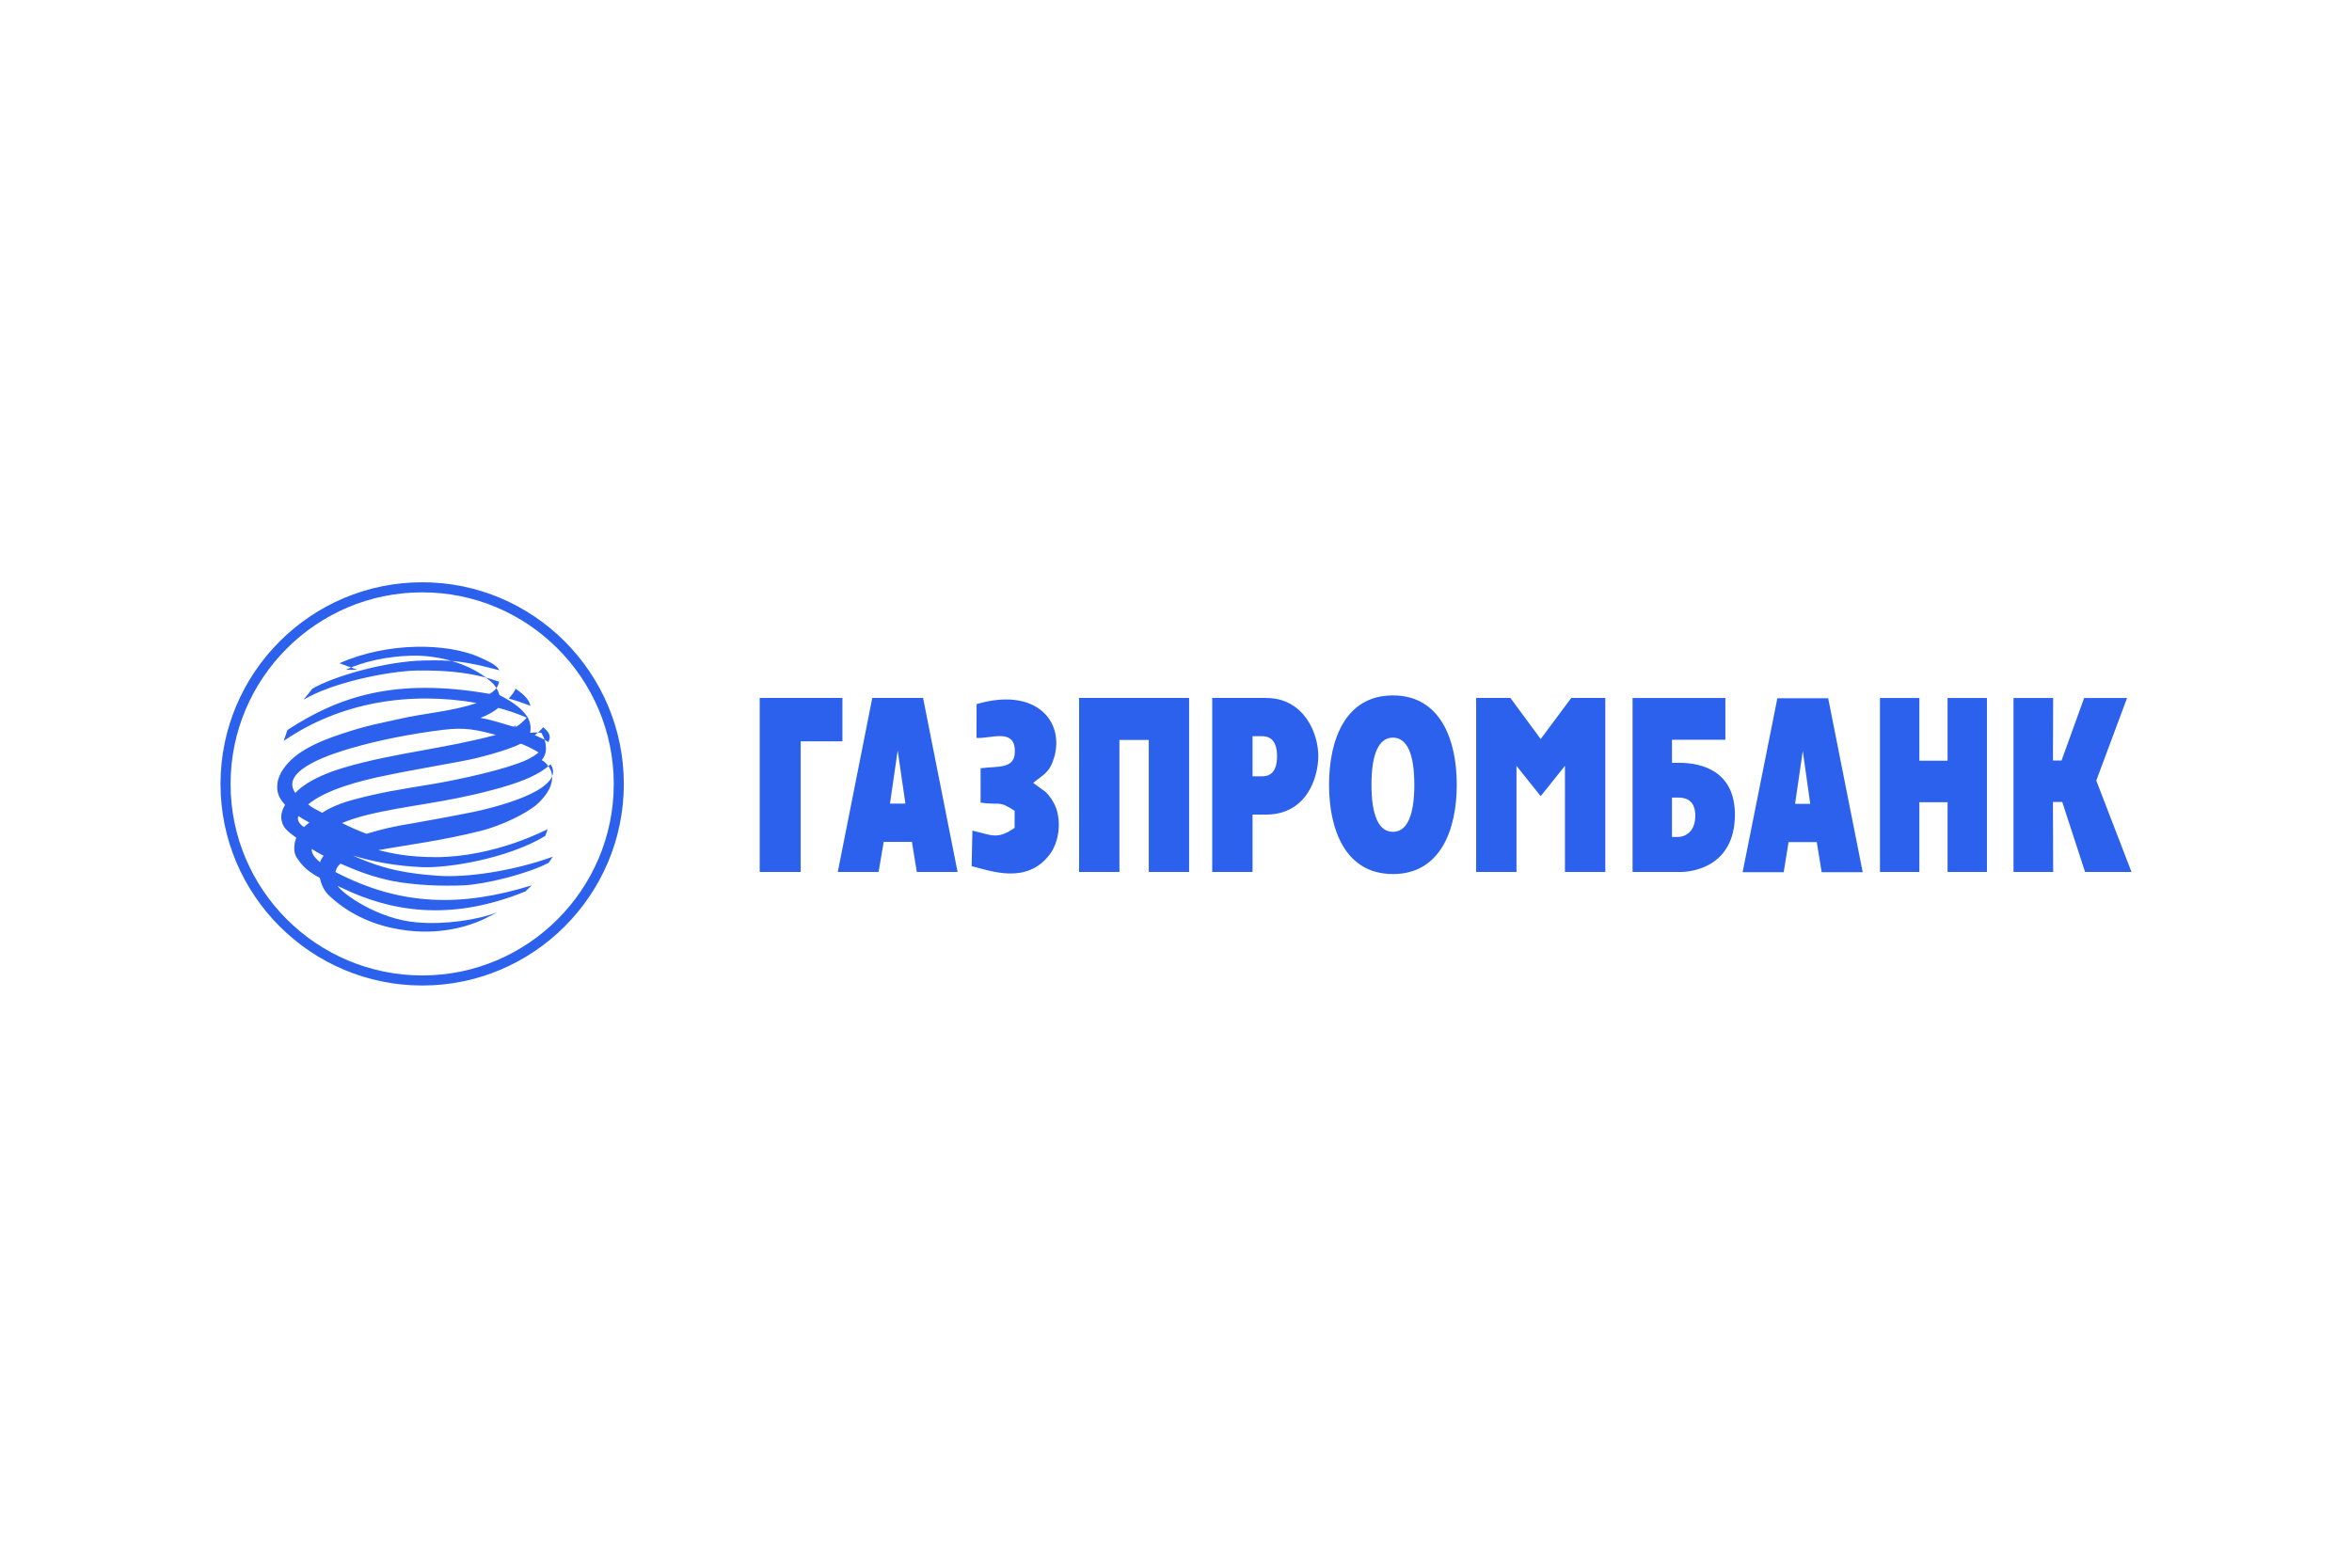 <?xml version="1.0" encoding="UTF-8"?> <svg xmlns="http://www.w3.org/2000/svg" xmlns:xlink="http://www.w3.org/1999/xlink" xmlns:xodm="http://www.corel.com/coreldraw/odm/2003" xml:space="preserve" width="8.128mm" height="5.419mm" version="1.1" style="shape-rendering:geometricPrecision; text-rendering:geometricPrecision; image-rendering:optimizeQuality; fill-rule:evenodd; clip-rule:evenodd" viewBox="0 0 812.8 541.86"> <defs> <style type="text/css"> .fil0 {fill:white} .fil1 {fill:#2B61EC;fill-rule:nonzero} </style> </defs> <g id="Слой_x0020_1">  <rect class="fil0" y="-0.01" width="812.8" height="541.87"></rect> <path id="svg-path_x0020__x0028_1_x0029_.svg" class="fil1" d="M695.83 241.23l13.7 0 -0.08 21.61 2.98 0 7.81 -21.61 14.83 0 -10.64 28.55 12.17 31.59 -16.04 0 -7.89 -24.19 -3.22 0 0.08 24.19 -13.7 0 0 -60.14zm-46.16 0l13.62 0 0 21.69 9.75 0 0 -21.69 13.6 0 0 60.14 -13.6 0 0 -24.1 -9.75 0 0 24.1 -13.62 0 0 -60.14zm-47.46 60.22l14.19 0 1.69 -10.4 9.74 0 1.7 10.4 14.18 0 -11.93 -60.13 -17.56 0 -12.01 60.13 0 0zm20.79 -41.92l2.58 18.3 -5.24 0 2.66 -18.3zm-58.82 41.84l16.6 0c3.62,0 18.69,-1.54 18.77,-19.76 0,-15.29 -11.68,-17.97 -19.25,-17.97l-2.5 0.01 0 -7.98 18.45 0 0 -14.44 -32.07 0 0 60.14 0 0zm13.62 -12.09l0 -13.62 2.01 0c1.69,0 6.05,0.07 6.05,6.28 0,6.3 -4.36,7.34 -6.05,7.34l-2.01 0zm-67.68 -48.05l11.85 0 10.46 14.19 10.56 -14.19 11.77 0 0 60.14 -13.95 0 0 -36.68 -8.38 10.48 -8.37 -10.48 0 36.68 -13.94 0 0 -60.14zm-28.76 60.87c16.51,0 22.07,-15.49 22.07,-30.88 0,-15.39 -5.56,-30.87 -22.07,-30.87 -16.52,0 -22.07,15.48 -22.07,30.87 0,15.39 5.55,30.87 22.07,30.87l0 0.01zm0 -14.6c-4.93,0 -7.41,-5.72 -7.41,-16.28 0,-10.56 2.48,-16.28 7.41,-16.28 4.92,0 7.4,5.72 7.4,16.28 0,10.56 -2.48,16.28 -7.4,16.28zm-62.45 13.87l13.94 0 0 -19.83 4.68 0c13.77,0 18.04,-12.41 18.04,-20.32 0,-7.74 -4.91,-19.99 -18.04,-19.99l-18.62 0 0 60.14zm13.94 -46.92l3.31 0c3.14,0 5.16,1.94 5.16,6.93 0,6.45 -3.39,6.93 -5.16,6.93l-3.31 0 0 -13.86 0 0zm-59.94 -13.22l38.02 0 0 60.13 -13.94 0 0 -45.62 -10.14 0 0 45.63 -13.94 0 0 -60.14zm-83.39 60.14l14.1 0 1.77 -10.41 9.75 0 1.69 10.41 14.09 0 -11.92 -60.14 -17.56 0 -11.92 60.14 0 0zm20.7 -42l2.67 18.38 -5.33 0 2.66 -18.38 0 0zm-47.69 -18.14l28.59 0 0 14.99 -14.42 0 0 45.14 -14.17 0 0 -60.13zm-116.59 -39.99c-38.47,0 -69.74,31.26 -69.74,69.73 0,38.39 31.27,69.65 69.74,69.65 38.38,0 69.64,-31.26 69.64,-69.65 0,-38.47 -31.26,-69.73 -69.64,-69.73zm0 135.9c-36.54,0 -66.26,-29.7 -66.26,-66.17 0,-36.55 29.71,-66.25 66.26,-66.25 36.47,0 66.16,29.72 66.16,66.25 0,36.46 -29.7,66.17 -66.16,66.17l0 0zm-28.64 -107.9c16.83,-7.49 37.38,-7 48.41,-2.09 3.47,1.62 5.8,2.59 6.86,4.52 -11.45,-3.07 -16.36,-3.63 -25.94,-3.39 -13.63,0.24 -31.76,5.64 -38.69,9.76l-3.04 3.79c9.97,-5.9 28.59,-9.75 38.91,-10.08 11.52,-0.16 20.46,0.89 28.68,3.87 -0.49,2.09 -1.54,3.14 -3.31,4.19 -32.87,-5.72 -52.29,1.05 -69.85,12.49l-1.29 3.78c19.58,-13.45 43.58,-17.15 66.71,-13.12 -8.29,2.9 -18.2,3.54 -26.5,5.47 -7.09,1.61 -10.88,2.1 -20.32,5.25 -9.57,3.14 -15.22,6.36 -18.76,10.48 -1.69,1.94 -2.98,4.19 -3.31,6.6 -0.15,1.45 -0.07,2.75 0.42,4.04 0.38,1.13 1.27,2.25 2.24,3.38 -1.12,1.94 -2.1,4.44 -0.48,7.35 0.72,1.35 2.57,2.72 4.36,4.03l-0.5 1.43c-0.24,1.71 -0.48,3.72 0.65,5.41 1.93,3.06 4.26,5.08 7.97,7.02 0.57,2.5 1.45,4.5 3.38,6.29 4.11,3.78 13.3,11.03 29.65,12.17 12.26,0.81 21.04,-2.91 24.34,-4.52l4.03 -2.09c-6.84,2.73 -18.36,4.35 -27.8,3.54 -13.7,-1.13 -25.93,-10.07 -27.46,-12.66 0.47,0.32 1.12,0.57 1.67,0.81 16.04,7.74 36.75,11.94 63.26,1.13l2.18 -2.1c-24.1,7.49 -45.2,7.26 -67.85,-4.59 0.25,-1.13 0.74,-2.11 1.77,-2.9 5.8,2.57 11.37,4.68 18.13,6.04 7.9,1.46 16.92,1.78 24.34,1.46 7.5,-0.33 22.31,-4.03 29.33,-7.74 0.64,-0.56 0.96,-1.52 1.6,-2.18 -13.68,4.99 -29.97,7.34 -39.79,6.6 -9.59,-0.71 -18.12,-1.85 -29.41,-7.01 7.41,2.27 14.98,3.63 23.93,4.04 8.87,0.4 29.57,-2.9 42.62,-10.79 0.41,-1.13 0.81,-2.35 0.81,-2.35 0,0 -18.14,9.68 -38.67,9.68 -9.6,0 -15.47,-1.37 -19.82,-2.42 9.66,-1.78 21.84,-3.23 35.52,-6.69 6.93,-1.78 15.47,-5.81 19.34,-9.19 3.3,-2.99 5.89,-6.87 5,-10.8 -0.17,-1.06 -1.62,-3.55 -3.39,-4.44 1.69,-2.18 1.53,-4.03 1.3,-5.63 -0.17,-1.23 -0.74,-2.59 -1.45,-3.79 -0.64,-0.1 -1.29,-0.14 -1.94,-0.14 -0.64,0 -1.29,0.04 -1.93,0.14 0.32,-1.86 0.08,-3.47 -0.65,-5 -1.69,-2.9 -4.74,-5.4 -9.98,-8.06 -0.24,-1.05 -0.89,-2.42 -2.02,-3.79 -6.6,-6.53 -17.4,-9.67 -26.51,-9.84 0,0 -0.01,0 -0.01,0 0,0 -0.01,0 -0.01,0 -10.65,0 -19.2,2.4 -24.5,4.87 0.65,0.03 1.31,0.05 1.97,0.05 0.65,0 1.31,-0.02 1.96,-0.05l-6.16 -2.23zm60.82 8.8c2.26,1.45 4.84,3.63 5.16,5.89 -2.41,-0.9 -4.99,-1.85 -7.49,-2.5 0.82,-0.89 2.01,-2.26 2.33,-3.39l0 0zm-12.08 10.08c2.75,-1.06 4.59,-2.18 6.21,-3.47 3.61,0.96 7,2.17 9.75,3.38 -0.47,0.7 -3.23,3.25 -4.07,3.25 0.13,0 0.24,-0.12 0.24,-0.25 0,-0.14 -0.11,-0.26 -0.25,-0.26 -0.15,0 -0.26,0.12 -0.26,0.26 0,0.13 0.11,0.25 0.24,0.25 -3.85,-1.05 -7.24,-2.34 -11.76,-3.14l-0.1 -0.02zm21.68 3.22c2.17,1.85 2.81,3.14 1.77,5.16 -1.45,-1.05 -2.99,-1.62 -4.68,-2.42 1.05,-0.81 2.02,-1.69 2.91,-2.74l0 0zm-66.96 7.42c10.07,-2.99 21.84,-5.24 32.48,-6.53 7.31,-0.89 11.19,-0.08 18.13,1.77 -17.81,4.76 -35.38,6.28 -52.14,11.2 -13.52,3.93 -17.1,8.87 -17.16,8.87 -5.97,-8.22 14.74,-14.1 18.69,-15.31zm9.51 9.91c14.9,-3.22 28.77,-5.24 34.48,-6.69 6.93,-1.7 11.77,-3.31 15.14,-4.91 0.16,-0.25 5.64,2.41 6.21,3.04 -1.85,1.54 -4.42,2.84 -7.25,3.8 -8.46,3.06 -23.85,6.28 -31.99,7.51 -8.21,1.37 -15.08,2.4 -24.16,4.82 -5.25,1.37 -8.8,2.99 -11.38,4.68 -1.93,-1.13 -3.06,-1.44 -4.82,-2.9 6.28,-5.33 19.1,-8.3 23.77,-9.35zm-3.72 13.06c14.19,-3.48 26.68,-4.12 43.93,-8.78 8.29,-2.19 14.33,-4.54 18.12,-7.42 0.57,-0.5 1.13,-0.89 1.69,-1.37 5,7.73 -13.77,13.7 -26.59,16.45 -7.09,1.44 -16.92,3.21 -20.15,3.78 -8.36,1.37 -11.11,2.1 -16.91,3.79 -2.9,-1.13 -5.8,-2.34 -8.45,-3.72 2.65,-1.12 5.55,-2.01 8.36,-2.72l0 -0.01zm-19.65 2.57c-0.56,0.49 -1.29,0.98 -1.85,1.54 -1.28,-0.74 -2.58,-2.33 -1.94,-3.8 1.29,0.82 2.26,1.47 3.79,2.26zm5.88 3c2.42,1.13 4.91,2.17 7.25,3.22 0.36,0.01 0.73,0.02 1.09,0.02 0.36,0 0.73,-0.01 1.09,-0.03 -1.93,-1.06 -3.79,-2.1 -5.72,-3.23 0.8,-0.73 1.85,-1.45 2.98,-2.17l-6.69 2.19zm-0.96 8.46c-0.57,0.8 -0.98,1.44 -1.21,2.25 -2.02,-1.69 -2.99,-3.06 -2.9,-4.6 1.36,0.89 2.73,1.61 4.11,2.35zm225.67 -52.4l-0.04 11.68c4.65,0.35 12.66,-3.26 13.23,3.75 0.61,7.38 -5.85,5.86 -11.81,6.75l0 11.87c6.95,1.02 6.04,-0.94 11.77,2.84l-0.02 5.89c-6.03,4.16 -7.87,2.49 -14.59,0.94l-0.25 12.29c6.61,1.62 18.93,6.44 26.9,-3.95 2.7,-3.51 3.99,-9.24 2.73,-14.62 -0.55,-2.37 -1.89,-4.66 -3.14,-6.08 -1.14,-1.28 -0.93,-1.01 -2.25,-1.97l-2.97 -2.17c3.5,-2.88 5.7,-3.49 7.25,-8.82 3.65,-12.61 -6.51,-24.4 -26.81,-18.4z"></path> </g> </svg> 